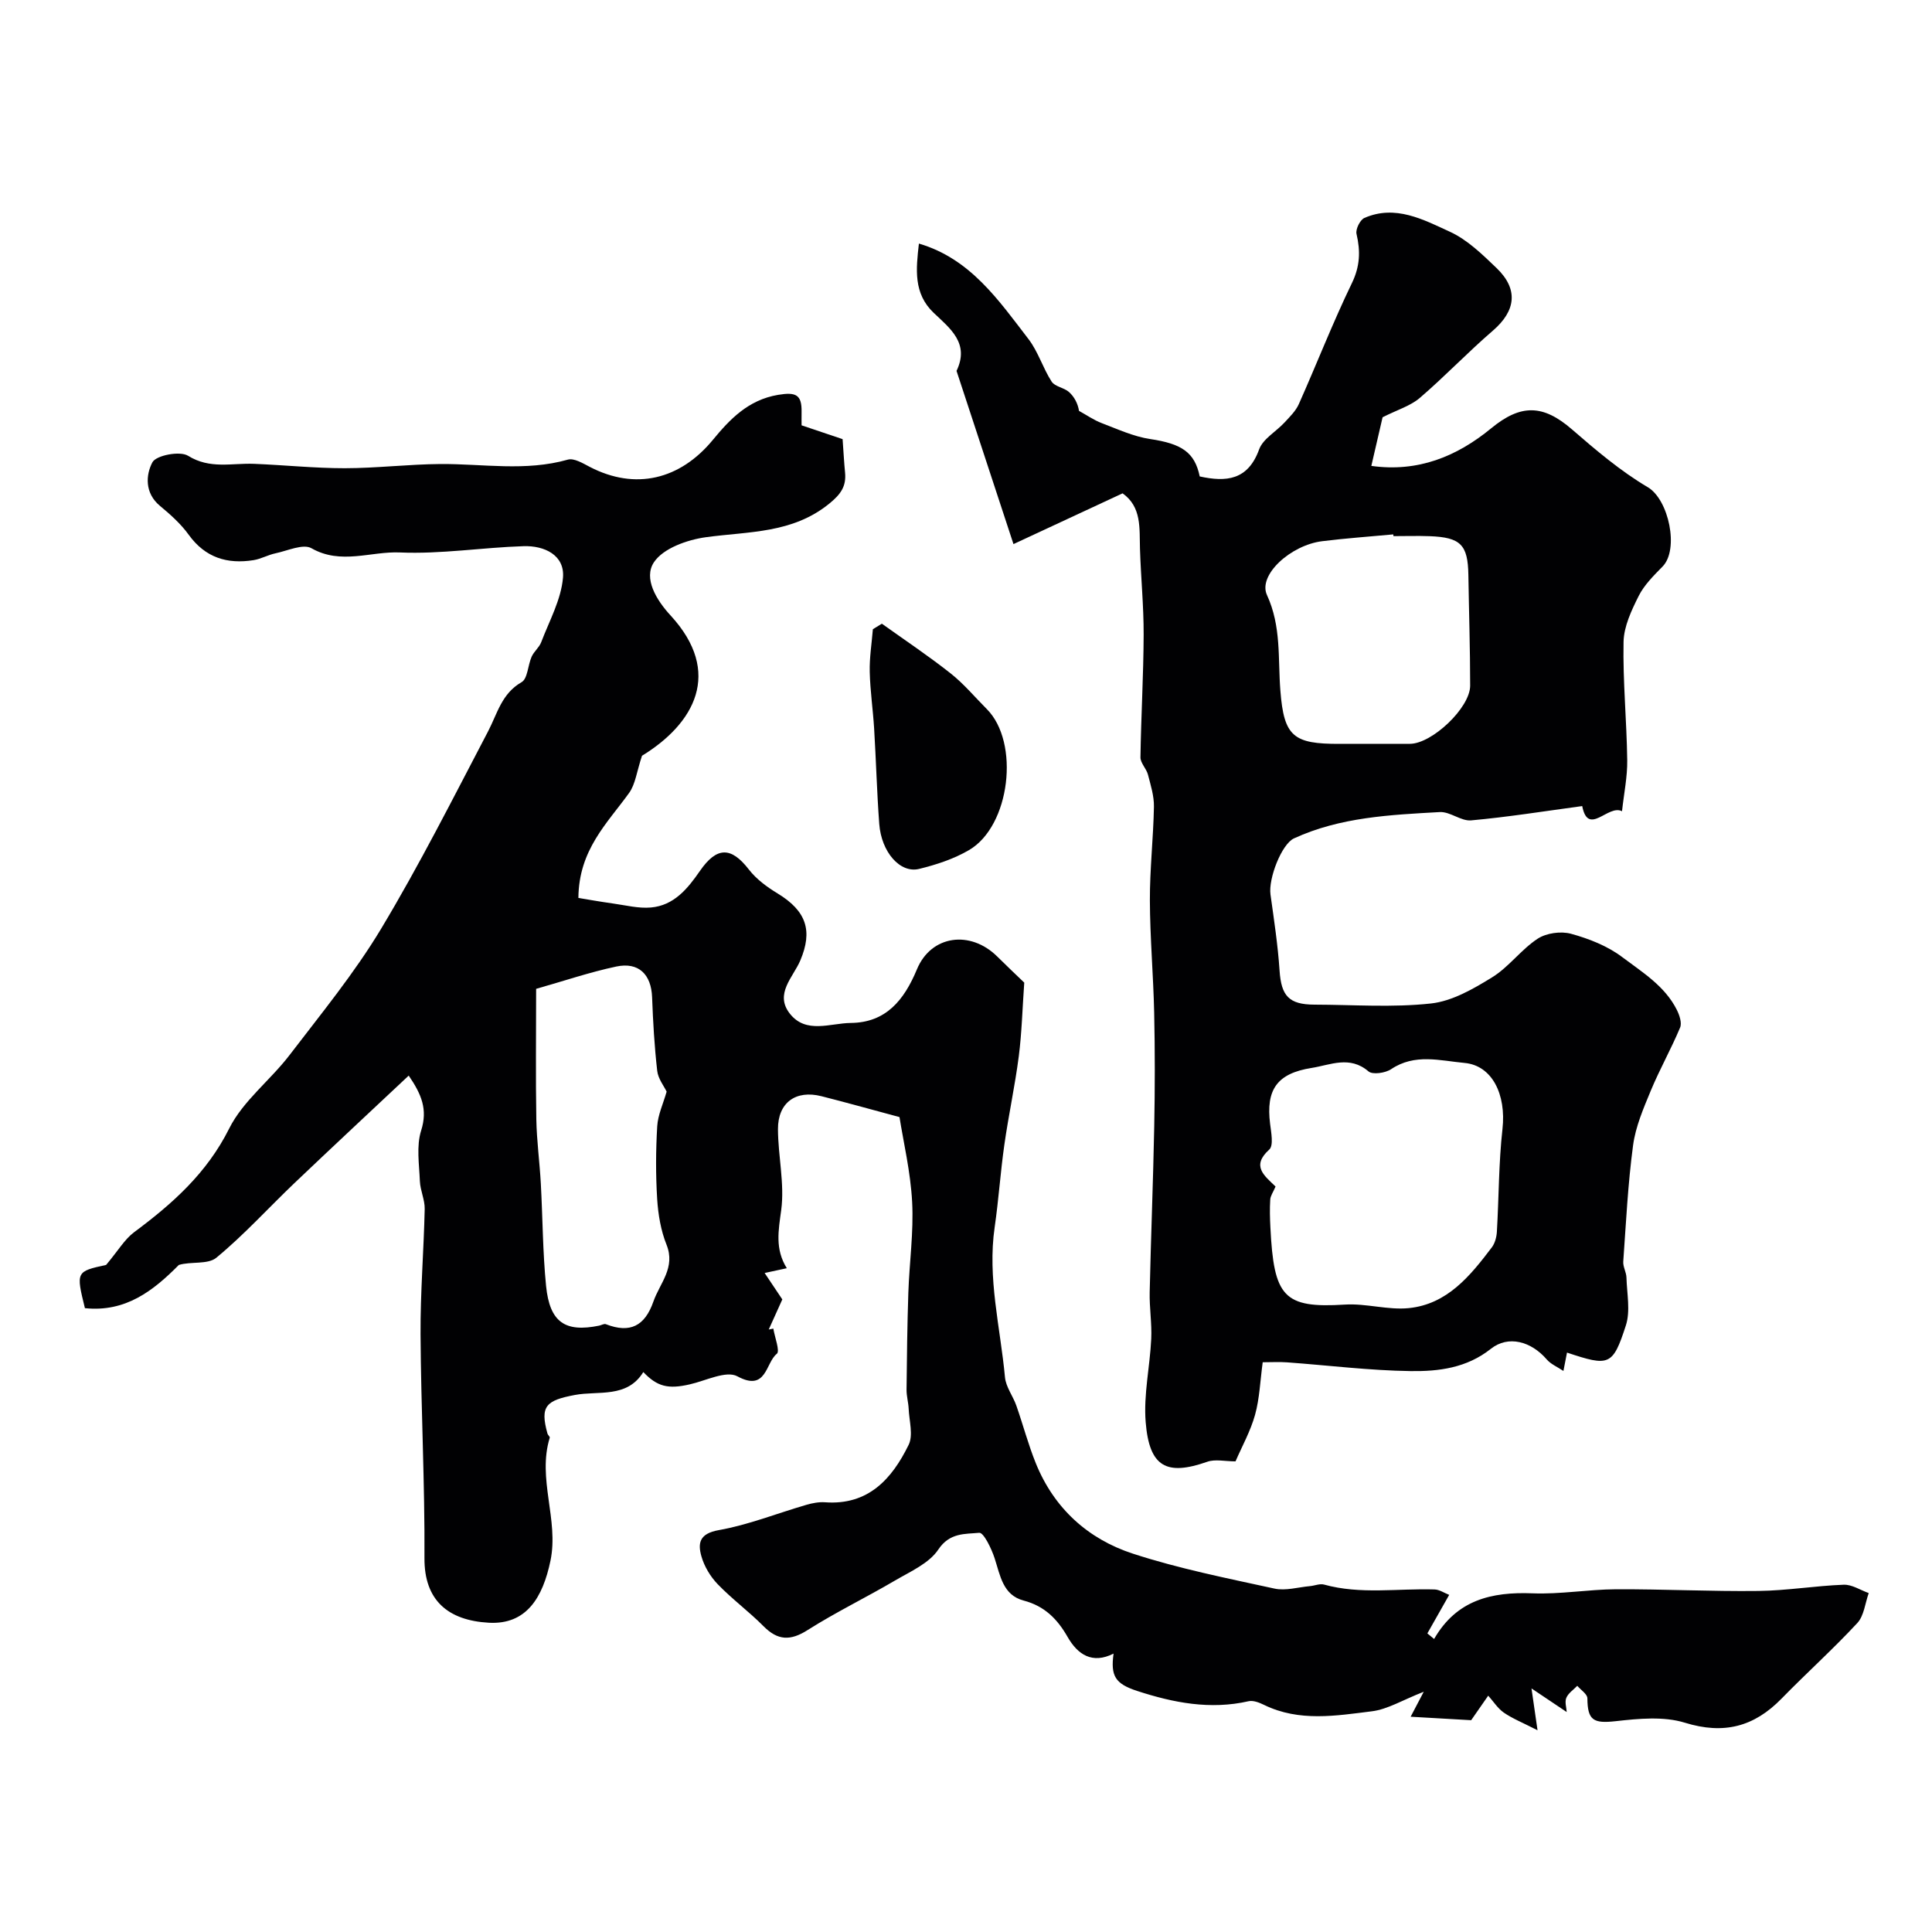 <svg enable-background="new 0 0 400 400" viewBox="0 0 400 400" xmlns="http://www.w3.org/2000/svg"><g fill="#010103"><path d="m300.04 330.2c-1.78 3.15-3.15 5.57-4.52 7.98.47.38.93.77 1.4 1.15 4.65-8.09 11.9-9.78 20.36-9.45 5.75.23 11.53-.81 17.3-.84 9.83-.04 19.66.47 29.49.35 5.89-.07 11.77-1.07 17.66-1.29 1.7-.06 3.45 1.12 5.17 1.73-.75 2.1-.97 4.69-2.36 6.2-5.02 5.41-10.53 10.36-15.69 15.65-5.7 5.84-11.95 7.48-20.01 4.99-4.4-1.36-9.58-.85-14.31-.32-4.61.51-5.85-.14-5.88-4.74-.01-.87-1.36-1.72-2.09-2.58-.79.82-1.86 1.51-2.27 2.49-.36.85.03 2.01.08 2.94-2.4-1.61-4.3-2.88-7.29-4.89.5 3.5.74 5.17 1.25 8.66-3.13-1.6-5.2-2.42-6.98-3.65-1.27-.88-2.16-2.32-3.23-3.51-1.02 1.47-2.04 2.94-3.53 5.08-3.52-.2-7.83-.45-12.53-.72.96-1.83 1.47-2.8 2.71-5.17-4.42 1.73-7.46 3.63-10.7 4.04-7.46.93-15.07 2.23-22.34-1.31-.98-.48-2.25-.99-3.22-.77-7.95 1.81-15.56.32-23.08-2.13-4.56-1.49-5.51-3.1-4.88-7.73-4.4 2.23-7.43.2-9.51-3.44-2.13-3.73-4.77-6.4-9.1-7.54-4.31-1.13-4.85-5.19-6.02-8.78-.65-1.99-2.27-5.34-3.18-5.25-2.92.28-6.12-.07-8.47 3.46-1.9 2.86-5.76 4.54-8.95 6.41-5.98 3.52-12.25 6.55-18.1 10.26-3.58 2.28-6.19 2.19-9.15-.8-3.02-3.04-6.51-5.61-9.48-8.69-1.51-1.57-2.78-3.68-3.37-5.77-.78-2.74-.41-4.71 3.57-5.42 6.17-1.09 12.1-3.48 18.16-5.24 1.24-.36 2.59-.62 3.86-.53 8.96.66 13.86-4.84 17.31-11.88.99-2.01.12-4.96.01-7.47-.06-1.32-.45-2.64-.44-3.96.07-6.67.15-13.35.37-20.02.21-6.28 1.12-12.59.79-18.83-.33-6.25-1.81-12.45-2.62-17.59-6.46-1.74-11.29-3.09-16.15-4.32-5.31-1.35-9.03 1.31-9.01 6.82.02 5.6 1.4 11.31.67 16.76-.57 4.23-1.32 8.05 1.16 12.03-1.45.31-2.64.57-4.59.99 1.35 2.02 2.39 3.58 3.66 5.47-.85 1.88-1.83 4.06-2.81 6.23.32-.06.63-.13.95-.19.29 1.8 1.42 4.67.72 5.22-2.34 1.84-2.1 7.95-8.17 4.66-2.31-1.25-6.54.92-9.86 1.67-4.46 1.02-6.71.49-9.61-2.55-3.37 5.47-9.32 3.83-14.15 4.74-5.93 1.12-7.3 2.25-5.69 8.01.09.31.53.63.47.84-2.62 8.51 1.91 16.98.15 25.46-1.6 7.7-5.02 13.28-12.76 12.85-8.45-.47-13.38-4.64-13.33-13.36.09-15.45-.72-30.9-.81-46.36-.05-8.65.67-17.29.86-25.94.04-1.91-.92-3.83-1-5.77-.14-3.5-.75-7.26.26-10.46 1.4-4.4.07-7.52-2.57-11.39-8.05 7.56-15.86 14.83-23.59 22.19-5.43 5.17-10.48 10.77-16.24 15.52-1.77 1.46-5.33.73-7.77 1.5-5.27 5.32-10.99 9.82-19.44 8.94-1.86-7.54-1.82-7.6 4.39-8.95 2.51-2.99 3.83-5.3 5.78-6.76 7.96-5.92 15.08-12.23 19.71-21.5 2.86-5.71 8.5-9.97 12.49-15.19 6.54-8.56 13.43-16.96 18.96-26.16 7.97-13.27 14.95-27.14 22.14-40.86 1.93-3.69 2.8-7.81 6.93-10.18 1.28-.73 1.3-3.52 2.09-5.28.48-1.08 1.57-1.91 1.98-3 1.68-4.42 4.13-8.81 4.51-13.37.39-4.68-3.87-6.65-8.16-6.51-8.55.27-17.11 1.67-25.61 1.3-6.03-.26-12.19 2.61-18.3-.87-1.73-.99-4.95.52-7.46 1.05-1.54.32-2.98 1.16-4.52 1.41-5.46.87-10-.5-13.43-5.24-1.63-2.27-3.81-4.21-5.98-6.01-3.17-2.64-2.92-6.41-1.55-9 .77-1.46 5.71-2.4 7.38-1.36 4.54 2.83 9.08 1.49 13.65 1.67 6.27.25 12.54.91 18.8.91 6.6-.01 13.2-.82 19.8-.87 8.8-.06 17.63 1.58 26.39-.91 1.27-.36 3.11.76 4.53 1.5 9.45 4.91 18.7 2.65 25.49-5.59 3.5-4.24 7.3-8.28 13.51-9.32 3.7-.62 4.91-.03 4.86 3.51-.02 1.12 0 2.24 0 2.8 3.43 1.16 6.26 2.11 8.49 2.86.21 2.89.31 4.89.51 6.89.28 2.88-.88 4.52-3.28 6.47-7.63 6.2-16.66 5.73-25.51 6.94-3.87.53-8.86 2.29-10.78 5.19-2.2 3.32.47 7.79 3.45 11.02 10.87 11.81 4.92 22.4-5.92 29.04-1.1 3.3-1.36 5.88-2.67 7.7-4.53 6.29-10.42 11.77-10.5 21.74 1.79.29 4.5.78 7.23 1.16 2.58.36 5.22 1.04 7.76.82 4.79-.41 7.62-3.88 10.17-7.57 3.52-5.09 6.48-5.02 10.14-.29 1.54 1.99 3.74 3.61 5.93 4.94 6.02 3.66 7.3 7.76 4.72 13.87-1.46 3.46-5.41 6.93-2.16 11.04 3.35 4.24 8.37 1.95 12.61 1.91 7.25-.07 11.02-4.68 13.69-11.1 2.95-7.11 11.08-8.15 16.63-2.65 2.01 1.99 4.07 3.94 5.59 5.4-.39 5.51-.51 10.41-1.13 15.24-.79 6.14-2.12 12.2-2.99 18.33-.81 5.66-1.18 11.38-2 17.03-1.54 10.54 1.17 20.77 2.13 31.11.19 2.01 1.65 3.87 2.35 5.86 1.39 3.96 2.46 8.05 4.03 11.93 3.77 9.33 10.8 15.7 20.11 18.73 9.54 3.11 19.47 5.08 29.31 7.23 2.3.5 4.89-.29 7.35-.51.98-.09 2.04-.56 2.91-.32 7.56 2.09 15.23.77 22.85 1.01 1.02.01 2 .71 3.06 1.12zm-189.04-125.47c0 9.66-.11 18.34.04 27.02.08 4.43.69 8.85.93 13.27.39 7.08.39 14.19 1.09 21.24.76 7.51 3.94 9.64 10.99 8.2.47-.1 1.02-.45 1.39-.3 4.98 1.94 8.06.41 9.84-4.69 1.35-3.85 4.63-7 2.71-11.79-1.18-2.94-1.73-6.26-1.93-9.45-.31-5-.29-10.04.01-15.04.14-2.38 1.25-4.71 1.95-7.18-.55-1.15-1.77-2.67-1.95-4.3-.58-5.06-.87-10.16-1.06-15.25-.18-4.7-2.76-7.33-7.41-6.35-5.52 1.17-10.91 3.01-16.6 4.62z"/><path d="m324.43 280.04c-.22 1.12-.43 2.2-.74 3.8-1.27-.85-2.61-1.4-3.45-2.38-3.24-3.76-7.97-5.07-11.59-2.19-5 3.97-10.81 4.68-16.59 4.6-8.53-.12-17.04-1.19-25.57-1.81-1.63-.12-3.28-.02-5.06-.02-.52 3.82-.64 7.46-1.58 10.87-.95 3.41-2.73 6.59-4.05 9.65-2.16 0-4.19-.5-5.84.08-8.43 2.96-12.01 1.11-12.76-8.21-.46-5.67.88-11.47 1.15-17.23.15-3.2-.39-6.44-.32-9.65.25-11.43.72-22.86.94-34.3.15-7.84.16-15.69-.01-23.54-.17-7.77-.86-15.54-.89-23.31-.02-6.45.72-12.91.84-19.37.04-2.21-.67-4.47-1.24-6.66-.33-1.25-1.56-2.39-1.55-3.57.12-8.47.63-16.93.66-25.39.02-5.94-.58-11.87-.76-17.81-.13-4.24.38-8.63-3.6-11.46-7.18 3.34-14.17 6.59-22.59 10.51-4.22-12.85-8.01-24.35-11.79-35.86 2.74-5.7-1.3-8.77-4.72-12.01-4.24-4.03-3.67-9.04-3.07-14.35 10.66 3.13 16.5 11.73 22.7 19.79 2 2.61 2.97 5.99 4.78 8.79.68 1.05 2.58 1.24 3.6 2.16 1.1.99 1.83 2.39 2.07 3.9 1.57.86 3.06 1.91 4.72 2.54 3.29 1.25 6.59 2.78 10.02 3.29 6.48.97 9.21 2.71 10.25 7.74 5.48 1.2 9.98.8 12.3-5.6.8-2.19 3.5-3.67 5.24-5.55 1.1-1.19 2.34-2.39 2.98-3.83 3.71-8.32 7.01-16.82 10.97-25.01 1.71-3.52 1.81-6.64.97-10.23-.22-.96.74-2.91 1.64-3.3 6.4-2.79 12.18.33 17.67 2.85 3.62 1.65 6.72 4.68 9.66 7.5 4.61 4.41 4.03 8.89-.76 13.01-5.18 4.46-9.91 9.45-15.1 13.9-1.95 1.67-4.65 2.46-7.71 4.01-.58 2.51-1.42 6.13-2.33 10.07 9.66 1.35 17.7-1.94 24.82-7.79 6.15-5.06 10.75-4.95 16.73.24 4.96 4.3 10.05 8.63 15.67 11.95 4.37 2.57 6.54 12.9 3.08 16.43-1.83 1.87-3.8 3.81-4.95 6.1-1.49 2.98-3.07 6.31-3.13 9.52-.16 8.15.65 16.31.76 24.47.05 3.41-.67 6.83-1.08 10.58-2.87-1.51-6.99 5.3-8.24-1.07-7.92 1.07-15.44 2.28-23 2.96-2.09.19-4.36-1.84-6.49-1.72-10.27.58-20.61 1.04-30.19 5.45-2.55 1.18-5.32 8.3-4.86 11.62.73 5.24 1.53 10.48 1.88 15.75.35 5.23 1.92 7.04 7.24 7.05 8.04.02 16.15.63 24.1-.24 4.4-.48 8.79-3.02 12.69-5.43 3.45-2.13 5.98-5.73 9.39-7.97 1.81-1.19 4.82-1.61 6.93-1.03 3.69 1.01 7.51 2.51 10.53 4.78 4.19 3.16 8.9 6.02 11.38 10.99.54 1.08 1.07 2.68.67 3.64-1.85 4.42-4.22 8.62-6.06 13.04-1.52 3.67-3.16 7.46-3.68 11.35-1.07 7.97-1.46 16.03-2.03 24.06-.08 1.08.63 2.2.66 3.31.09 3.32.85 6.91-.12 9.91-2.72 8.41-3.47 8.53-12.19 5.63zm-60.34-34.38c-.51 1.2-1.06 1.93-1.1 2.7-.12 1.9-.07 3.82.03 5.73.71 14.41 2.7 16.81 15.43 16.01 4.38-.28 8.9 1.17 13.24.73 7.96-.81 12.71-6.68 17.18-12.58.64-.85.97-2.1 1.04-3.19.42-7.1.37-14.25 1.16-21.31.8-7.16-2.14-13.16-7.85-13.68-5.09-.47-10.29-2.01-15.2 1.29-1.19.8-3.84 1.19-4.69.46-3.88-3.33-7.89-1.33-11.75-.72-7.22 1.14-9.5 4.51-8.62 11.57.22 1.8.75 4.49-.17 5.33-3.77 3.41-1.06 5.37 1.3 7.66zm24.41-134.66c-.01-.12-.02-.24-.04-.36-4.91.46-9.83.8-14.72 1.41-6.53.81-13.33 7.01-11.43 11.14 3.01 6.54 2.25 13.15 2.78 19.83.74 9.5 2.71 11.02 12.27 10.99 4.85-.02 9.7.01 14.56-.01 4.57-.02 12.46-7.47 12.46-12.04 0-7.65-.25-15.29-.37-22.94-.1-6.23-1.59-7.77-8.02-8.01-2.5-.09-4.99-.01-7.49-.01z"/><path d="m182.58 129.13c4.77 3.41 9.66 6.67 14.25 10.3 2.72 2.15 4.99 4.88 7.46 7.36 6.91 6.91 4.87 24.25-3.68 29.22-3.14 1.83-6.76 3.02-10.32 3.89-3.94.96-7.81-3.48-8.25-9.31-.49-6.57-.66-13.17-1.06-19.75-.24-3.92-.82-7.82-.91-11.74-.07-2.94.41-5.88.65-8.83.62-.39 1.24-.76 1.86-1.14z"/></g></svg>